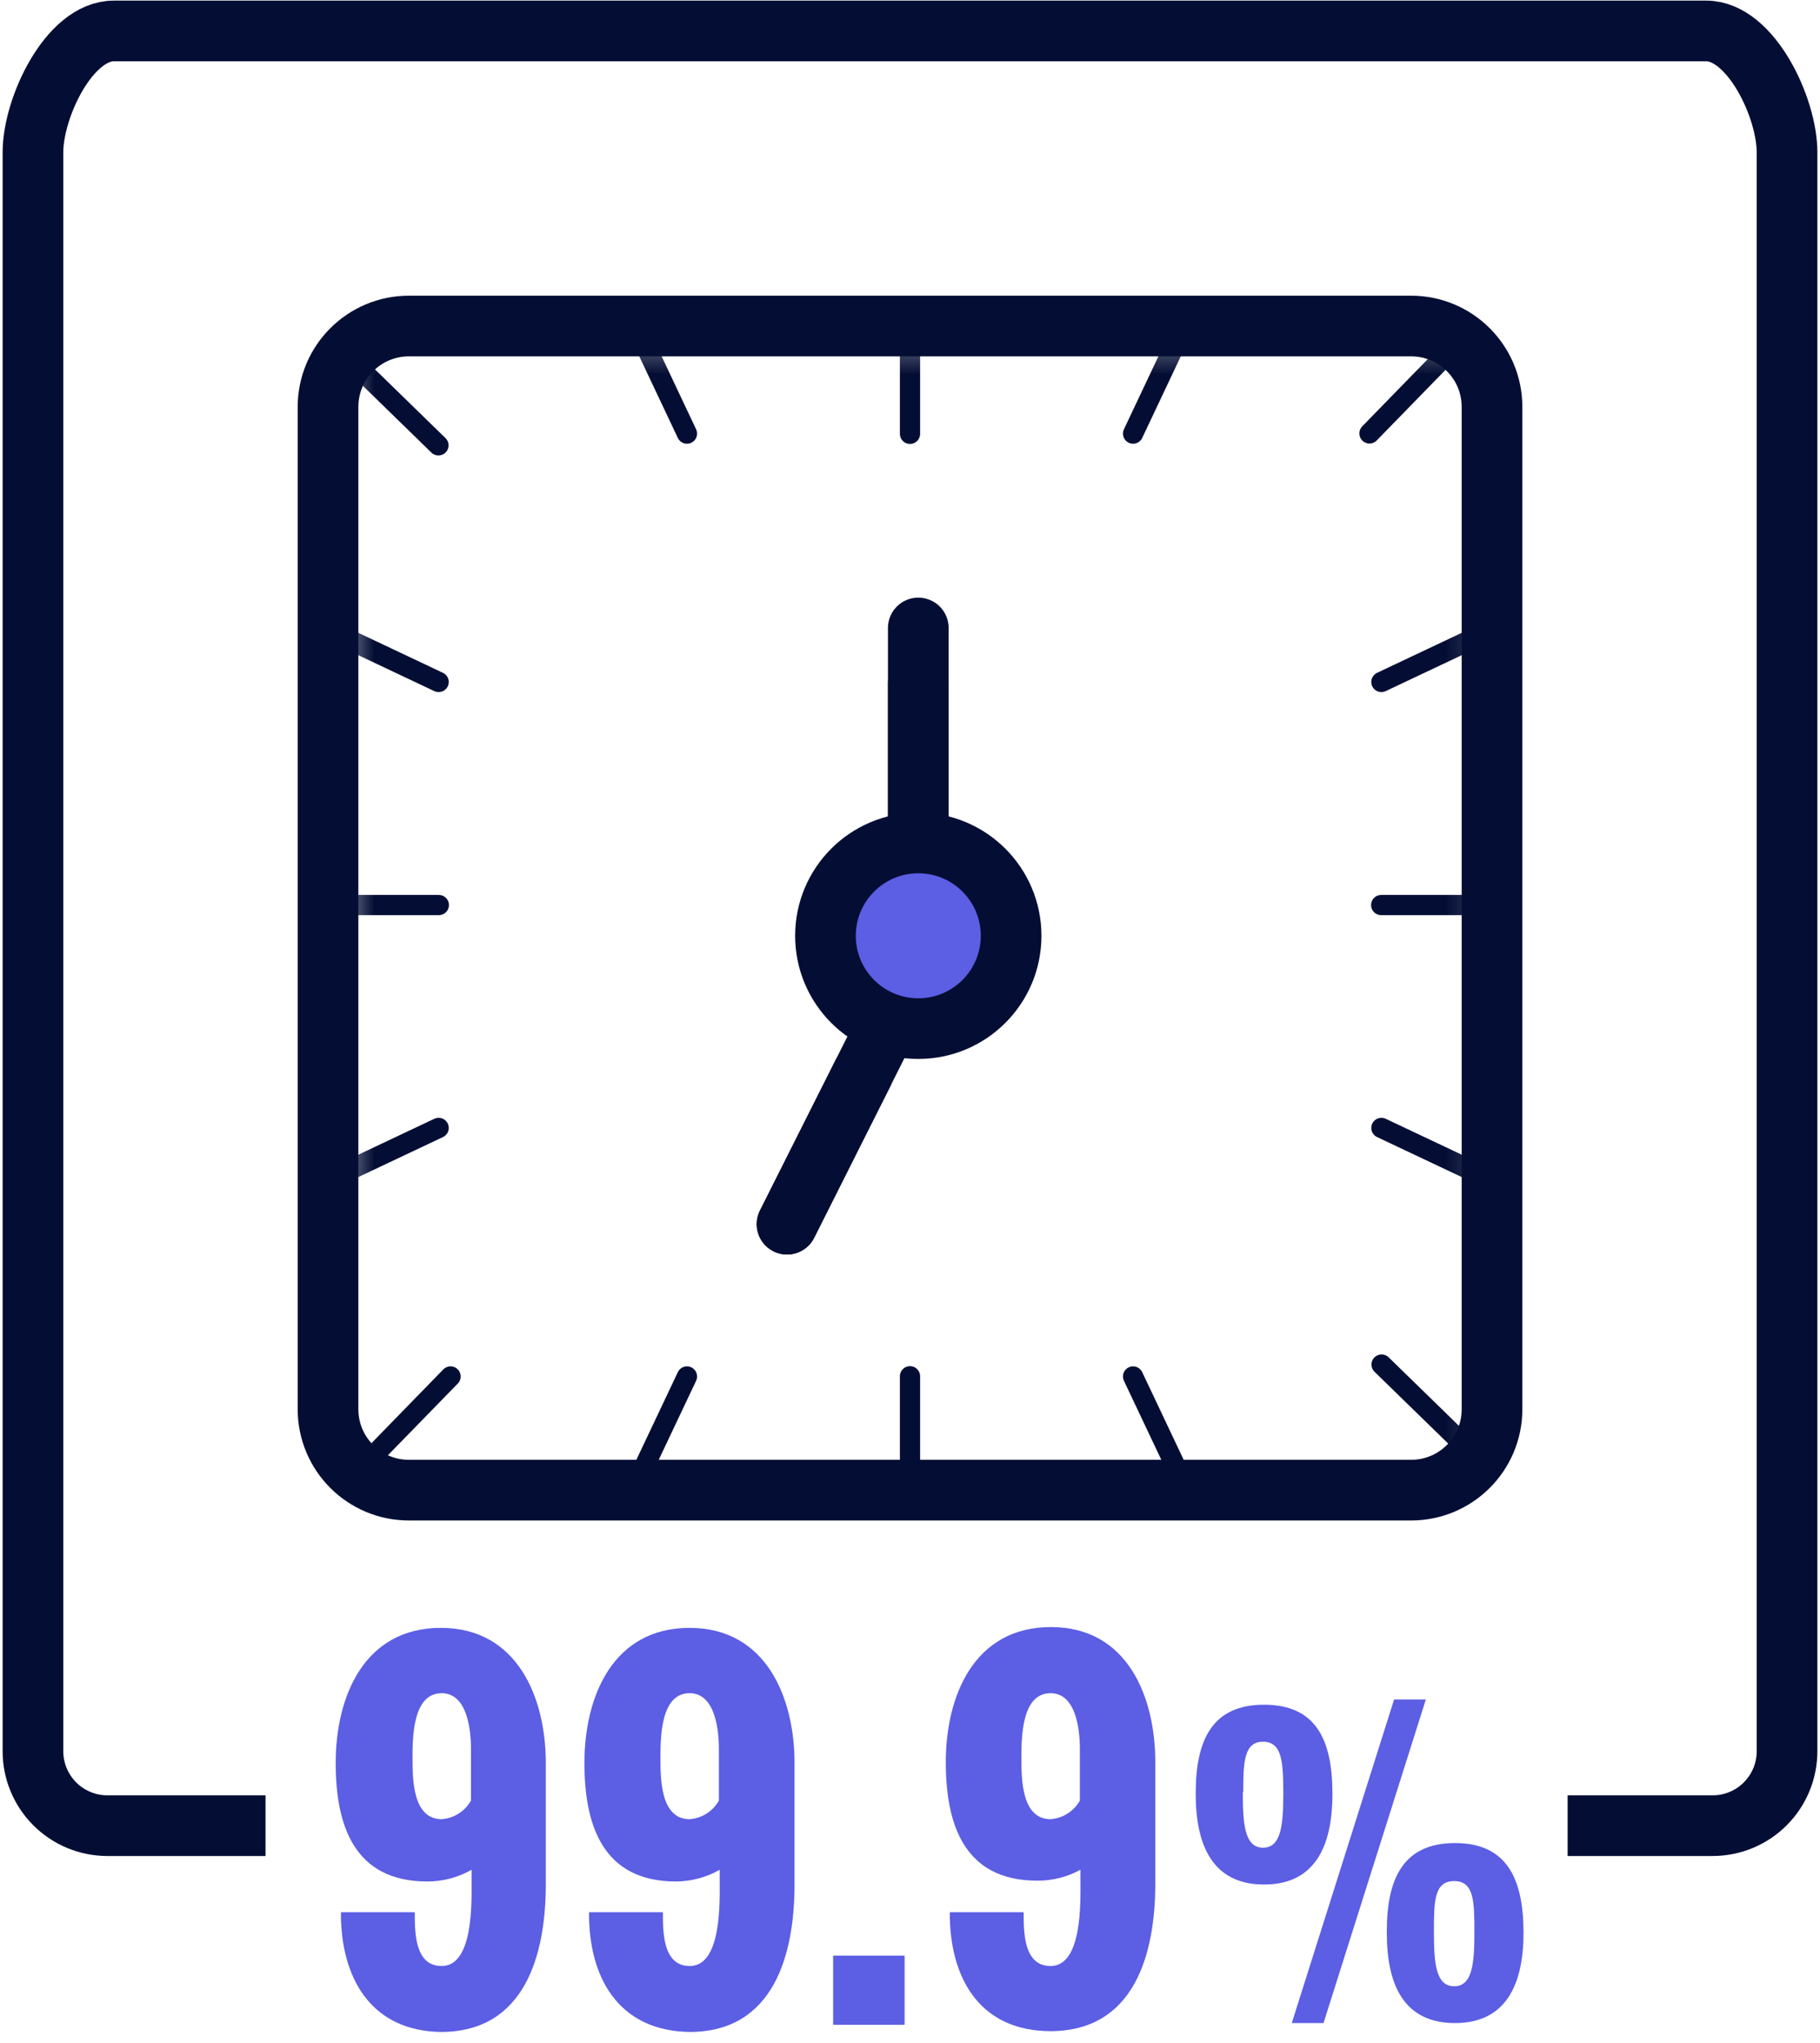 <svg width="90" height="101" viewBox="0 0 90 101" fill="none" xmlns="http://www.w3.org/2000/svg">
<g id="&#229;&#155;&#190;&#229;&#177;&#130; 2">
<g id="&#229;&#155;&#190;&#229;&#177;&#130; 1">
<path id="Vector" d="M45.41 42.12V31.05" stroke="#040E34" stroke-width="3" stroke-miterlimit="10" stroke-linecap="round"/>
<path id="Vector_2" d="M45.41 42.12V33.79" stroke="#040E34" stroke-width="3" stroke-miterlimit="10" stroke-linecap="round"/>
<path id="Vector_3" d="M38.92 60.53L43.89 50.64" stroke="#040E34" stroke-width="3" stroke-miterlimit="10" stroke-linecap="round"/>
<path id="Vector_4" d="M38.92 60.53L42.66 53.09" stroke="#040E34" stroke-width="3" stroke-miterlimit="10" stroke-linecap="round"/>
<path id="Vector_5" d="M77.52 90.27H84.69C85.173 90.27 85.652 90.175 86.098 89.99C86.545 89.805 86.95 89.534 87.292 89.192C87.634 88.85 87.905 88.445 88.09 87.998C88.275 87.552 88.37 87.073 88.37 86.59V7.53C88.37 5.32 86.58 1.53 84.37 1.53H5.63C3.42 1.53 1.63 5.32 1.63 7.53V86.59C1.63 87.566 2.018 88.502 2.708 89.192C3.398 89.882 4.334 90.27 5.31 90.27H13.13" stroke="#040E34" stroke-width="3" stroke-miterlimit="10"/>
<path id="Vector_6" d="M69.781 16.12H20.221C18.012 16.12 16.221 17.911 16.221 20.12V69.68C16.221 71.889 18.012 73.68 20.221 73.68H69.781C71.99 73.68 73.781 71.889 73.781 69.68V20.12C73.781 17.911 71.99 16.12 69.781 16.12Z" stroke="#040E34" stroke-width="3" stroke-miterlimit="10"/>
<path id="Vector_7" d="M45.41 50.86C47.945 50.86 50 48.805 50 46.27C50 43.735 47.945 41.68 45.41 41.68C42.875 41.68 40.82 43.735 40.82 46.27C40.82 48.805 42.875 50.86 45.41 50.86Z" fill="#5C5EE4" stroke="#040E34" stroke-width="3" stroke-miterlimit="10"/>
<path id="Vector_8" d="M59.129 88.71V88.66C59.129 86 59.969 84.29 62.509 84.29C65.049 84.29 65.879 85.99 65.889 88.64V88.71C65.889 91.31 65.009 93.18 62.509 93.18C60.009 93.18 59.129 91.31 59.129 88.71ZM61.459 88.61V88.71C61.459 90.21 61.559 91.36 62.459 91.36C63.359 91.36 63.459 90.21 63.459 88.71V88.63C63.459 87.13 63.399 86.12 62.459 86.12C61.519 86.12 61.479 87.12 61.479 88.61H61.459ZM63.879 100.03L68.939 84.03H70.509L65.449 100.03H63.879ZM68.579 95.56V95.48C68.579 92.84 69.429 91.13 71.949 91.13C74.469 91.13 75.319 92.83 75.339 95.48V95.56C75.339 98.16 74.449 100.03 71.949 100.03C69.449 100.03 68.579 98.18 68.579 95.58V95.56ZM70.909 95.5V95.56C70.909 97.06 70.999 98.21 71.909 98.21C72.819 98.21 72.909 97.06 72.909 95.56C72.909 94.05 72.909 93.01 71.909 93.01C70.909 93.01 70.909 94.03 70.909 95.52V95.5Z" fill="#5C5EE4"/>
<path id="Vector_9" d="M16.86 94.87V94.55H20.51C20.51 95.55 20.51 97.21 21.84 97.21C23.43 97.21 23.32 94.01 23.32 92.93V92.45C22.653 92.831 21.898 93.031 21.13 93.03C17.52 93.03 16.6 90.27 16.6 87.17C16.6 83.88 18.01 80.49 21.8 80.49C25.59 80.49 26.99 83.95 26.99 87.17V93.17C26.99 96.6 25.99 100.47 21.8 100.47C18.5 100.42 16.95 98.03 16.86 94.87ZM23.29 89.03V86.49C23.29 85.56 23.12 83.72 21.84 83.72C20.39 83.72 20.4 85.96 20.4 86.95C20.4 87.94 20.4 89.95 21.84 89.95C22.138 89.928 22.427 89.832 22.68 89.672C22.933 89.511 23.142 89.291 23.29 89.03Z" fill="#5C5EE4"/>
<path id="Vector_10" d="M29.13 94.87V94.55H32.78C32.78 95.55 32.78 97.21 34.11 97.21C35.7 97.21 35.59 94.01 35.59 92.93V92.45C34.932 92.826 34.188 93.025 33.43 93.03C29.82 93.03 28.9 90.27 28.9 87.17C28.9 83.88 30.31 80.49 34.1 80.49C37.89 80.49 39.29 83.95 39.29 87.17V93.17C39.29 96.6 38.29 100.47 34.1 100.47C30.76 100.42 29.21 98.03 29.13 94.87ZM35.55 89.03V86.49C35.55 85.56 35.38 83.72 34.1 83.72C32.65 83.72 32.66 85.96 32.66 86.95C32.66 87.94 32.66 89.95 34.1 89.95C34.399 89.928 34.688 89.832 34.941 89.672C35.194 89.511 35.403 89.291 35.55 89.03Z" fill="#5C5EE4"/>
<path id="Vector_11" d="M41.25 100.11V96.71H44.73V100.11H41.25Z" fill="#5C5EE4"/>
<path id="Vector_12" d="M46.969 94.87V94.55H50.62C50.62 95.55 50.62 97.21 51.95 97.21C53.539 97.21 53.429 94.01 53.429 92.93V92.45C52.776 92.807 52.044 92.993 51.3 92.99C47.69 92.99 46.77 90.23 46.77 87.13C46.77 83.84 48.179 80.45 51.969 80.45C55.76 80.45 57.13 83.91 57.13 87.13V93.13C57.13 96.56 56.13 100.43 51.94 100.43C48.599 100.42 47.059 98.03 46.969 94.87ZM53.4 89.03V86.49C53.4 85.56 53.23 83.72 51.95 83.72C50.499 83.72 50.51 85.96 50.51 86.95C50.51 87.94 50.51 89.95 51.95 89.95C52.248 89.928 52.537 89.832 52.79 89.672C53.043 89.511 53.252 89.291 53.4 89.03Z" fill="#5C5EE4"/>
<path id="Vector_13" d="M44.719 96.7H41.199V100.11H44.719V96.7Z" fill="#5C5EE4"/>
<g id="Clip path group">
<mask id="mask0_91_1453" style="mask-type:luminance" maskUnits="userSpaceOnUse" x="17" y="17" width="56" height="57">
<g id="clip-path">
<path id="Vector_14" d="M72.89 17.23H17.33V73.34H72.89V17.23Z" fill="white"/>
</g>
</mask>
<g mask="url(#mask0_91_1453)">
<g id="Group">
<path id="Vector_15" d="M45 13.98V21.45" stroke="#040E34" stroke-miterlimit="10" stroke-linecap="round"/>
<path id="Vector_16" d="M45 68.05V75.51" stroke="#040E34" stroke-miterlimit="10" stroke-linecap="round"/>
<path id="Vector_17" d="M75.761 44.75H68.301" stroke="#040E34" stroke-miterlimit="10" stroke-linecap="round"/>
<path id="Vector_18" d="M21.7 44.75H14.24" stroke="#040E34" stroke-miterlimit="10" stroke-linecap="round"/>
<path id="Vector_19" d="M30.441 13.97L33.971 21.44" stroke="#040E34" stroke-miterlimit="10" stroke-linecap="round"/>
<path id="Vector_20" d="M56.031 68.06L59.561 75.52" stroke="#040E34" stroke-miterlimit="10" stroke-linecap="round"/>
<path id="Vector_21" d="M75.781 30.19L68.311 33.72" stroke="#040E34" stroke-miterlimit="10" stroke-linecap="round"/>
<path id="Vector_22" d="M21.691 55.77L14.221 59.3" stroke="#040E34" stroke-miterlimit="10" stroke-linecap="round"/>
<path id="Vector_23" d="M59.561 13.97L56.031 21.44" stroke="#040E34" stroke-miterlimit="10" stroke-linecap="round"/>
<path id="Vector_24" d="M33.971 68.06L30.441 75.52" stroke="#040E34" stroke-miterlimit="10" stroke-linecap="round"/>
<path id="Vector_25" d="M14.221 30.19L21.691 33.72" stroke="#040E34" stroke-miterlimit="10" stroke-linecap="round"/>
<path id="Vector_26" d="M68.311 55.77L75.781 59.3" stroke="#040E34" stroke-miterlimit="10" stroke-linecap="round"/>
<path id="Vector_27" d="M75.001 13.96L67.721 21.43" stroke="#040E34" stroke-miterlimit="10" stroke-linecap="round"/>
<path id="Vector_28" d="M22.28 68.06L15 75.53" stroke="#040E34" stroke-miterlimit="10" stroke-linecap="round"/>
<path id="Vector_29" d="M14.221 14.75L21.681 22.02" stroke="#040E34" stroke-miterlimit="10" stroke-linecap="round"/>
<path id="Vector_30" d="M68.32 67.47L75.78 74.74" stroke="#040E34" stroke-miterlimit="10" stroke-linecap="round"/>
</g>
</g>
</g>
</g>
</g>
</svg>
